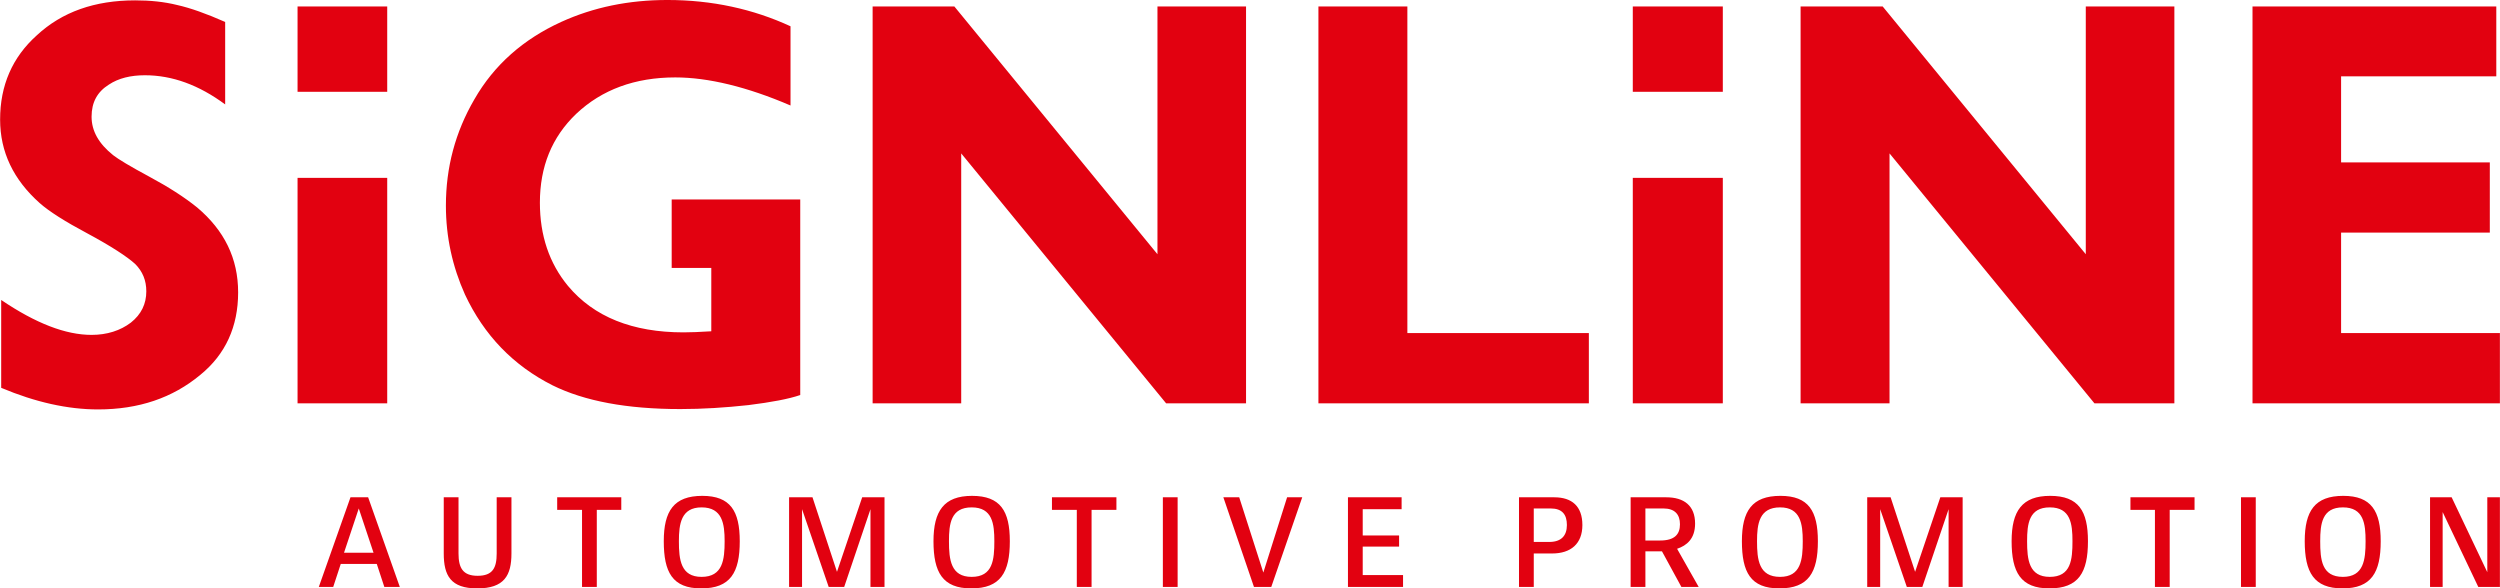 <?xml version="1.0" encoding="UTF-8"?>
<!DOCTYPE svg PUBLIC "-//W3C//DTD SVG 1.1//EN" "http://www.w3.org/Graphics/SVG/1.1/DTD/svg11.dtd">
<!-- Creator: CorelDRAW X8 -->
<svg xmlns="http://www.w3.org/2000/svg" xml:space="preserve" width="70.25mm" height="16.534mm" version="1.1" style="shape-rendering:geometricPrecision; text-rendering:geometricPrecision; image-rendering:optimizeQuality; fill-rule:evenodd; clip-rule:evenodd"
viewBox="0 0 6942 1634"
 xmlns:xlink="http://www.w3.org/1999/xlink">
 <defs>
  <style type="text/css">
   <![CDATA[
    .fil0 {fill:#E20110;fill-rule:nonzero}
   ]]>
  </style>
 </defs>
 <g id="Ebene_x0020_1">
  <path class="fil0" d="M6255 1120l0 -1102 677 0 0 194 -431 0 0 239 413 0 0 195 -413 0 0 279 441 0 0 195 -687 0zm-439 0l-569 -694 0 694 -247 0 0 -1102 228 0 564 688 0 -688 246 0 0 1102 -222 0zm-2155 0l0 -1102 247 0 0 907 504 0 0 195 -751 0zm-423 0l-569 -694 0 694 -246 0 0 -1102 227 0 564 688 0 -688 246 0 0 1102 -222 0zm-1373 -566l357 0 0 543c-32,11 -80,20 -144,28 -64,7 -127,11 -189,11 -148,0 -266,-22 -355,-66 -109,-55 -190,-139 -243,-252 -35,-78 -53,-160 -53,-247 0,-106 26,-204 79,-295 55,-96 136,-167 241,-215 90,-41 188,-61 295,-61 124,0 238,25 342,73l0 220c-121,-52 -229,-78 -320,-78 -112,0 -204,34 -275,101 -68,65 -101,147 -101,247 0,91 26,168 78,231 72,86 179,129 321,129 19,0 45,-1 77,-3l0 -176 -110 0 0 -190zm-1240 -493l0 229c-73,-54 -147,-81 -223,-81 -39,0 -73,8 -100,26 -32,20 -48,49 -48,89 0,40 20,75 60,107 14,11 47,31 101,60 52,28 96,56 132,85 76,64 114,142 114,236 0,95 -35,172 -105,229 -77,64 -171,96 -284,96 -84,0 -174,-20 -269,-60l0 -244c96,65 179,97 251,97 43,0 80,-12 109,-34 29,-23 43,-52 43,-87 0,-30 -10,-55 -31,-76 -22,-20 -66,-49 -133,-85 -62,-33 -106,-61 -132,-84 -73,-65 -110,-142 -110,-232 0,-95 34,-173 102,-234 70,-65 161,-97 273,-97 42,0 81,4 117,13 36,8 81,24 133,47zm6317 1320l-35 0 0 208 -99 -208 -60 0 0 249 35 0 0 -208 99 208 60 0 0 -249zm-373 122c0,51 -5,99 -63,99 -59,0 -63,-48 -63,-99 0,-48 5,-94 63,-94 58,0 63,46 63,94zm42 0c0,-84 -26,-126 -104,-126 -79,0 -107,42 -107,126 0,86 25,131 105,131 80,0 106,-44 106,-131zm-347 -122l-41 0 0 249 41 0 0 -249zm-170 0l-178 0 0 35 68 0 0 214 41 0 0 -214 69 0 0 -35zm-339 122c0,51 -4,99 -63,99 -58,0 -63,-48 -63,-99 0,-48 5,-94 63,-94 58,0 63,46 63,94zm43 0c0,-84 -26,-126 -105,-126 -78,0 -107,42 -107,126 0,86 25,131 105,131 81,0 107,-44 107,-131zm-348 -122l-62 0 -70 207 -68 -207 -65 0 0 249 36 0 0 -216 74 216 43 0 73 -216 0 216 39 0 0 -249zm-444 122c0,51 -5,99 -63,99 -59,0 -64,-48 -64,-99 0,-48 6,-94 64,-94 57,0 63,46 63,94zm42 0c0,-84 -26,-126 -104,-126 -79,0 -107,42 -107,126 0,86 24,131 104,131 81,0 107,-44 107,-131zm-383 -47c0,28 -15,45 -55,45l-41 0 0 -89 50 0c32,0 46,17 46,44zm-8 68c27,-9 50,-28 50,-70 0,-50 -31,-73 -80,-73l-99 0 0 249 41 0 0 -99 46 0 54 99 48 0 -60 -106zm-306 -66c0,30 -16,47 -49,47l-43 0 0 -93 47 0c32,0 45,17 45,46zm43 0c0,-52 -29,-77 -78,-77l-98 0 0 249 41 0 0 -93 51 0c52,0 84,-27 84,-79zm-498 139l-112 0 0 -79 101 0 0 -31 -101 0 0 -73 108 0 0 -33 -149 0 0 249 153 0 0 -33zm-322 -216l-66 209 -67 -209 -44 0 85 249 48 0 86 -249 -42 0zm-304 0l-41 0 0 249 41 0 0 -249zm-170 0l-179 0 0 35 69 0 0 214 41 0 0 -214 69 0 0 -35zm-339 122c0,51 -4,99 -63,99 -58,0 -63,-48 -63,-99 0,-48 5,-94 63,-94 58,0 63,46 63,94zm43 0c0,-84 -26,-126 -105,-126 -78,0 -107,42 -107,126 0,86 25,131 105,131 81,0 107,-44 107,-131zm-348 -122l-62 0 -70 207 -68 -207 -65 0 0 249 36 0 0 -216 74 216 43 0 73 -216 0 216 39 0 0 -249zm-444 122c0,51 -5,99 -64,99 -58,0 -63,-48 -63,-99 0,-48 6,-94 63,-94 58,0 64,46 64,94zm42 0c0,-84 -26,-126 -104,-126 -79,0 -107,42 -107,126 0,86 24,131 104,131 81,0 107,-44 107,-131zm-329 -122l-178 0 0 35 69 0 0 214 41 0 0 -214 68 0 0 -35zm-305 0l-41 0 0 156c0,40 -11,62 -53,62 -41,0 -53,-22 -53,-62l0 -156 -41 0 0 156c0,61 19,97 93,97 75,0 95,-36 95,-97l0 -156zm-465 154l41 -123 41 123 -82 0zm67 -154l-49 0 -88 249 40 0 21 -64 100 0 21 64 43 0 -88 -249zm-196 -261l249 0 0 -626 -249 0 0 626zm0 -865l249 0 0 -237 -249 0 0 237zm3708 0l250 0 0 -237 -250 0 0 237zm0 865l250 0 0 -626 -250 0 0 626z"/>
 </g>
</svg>
